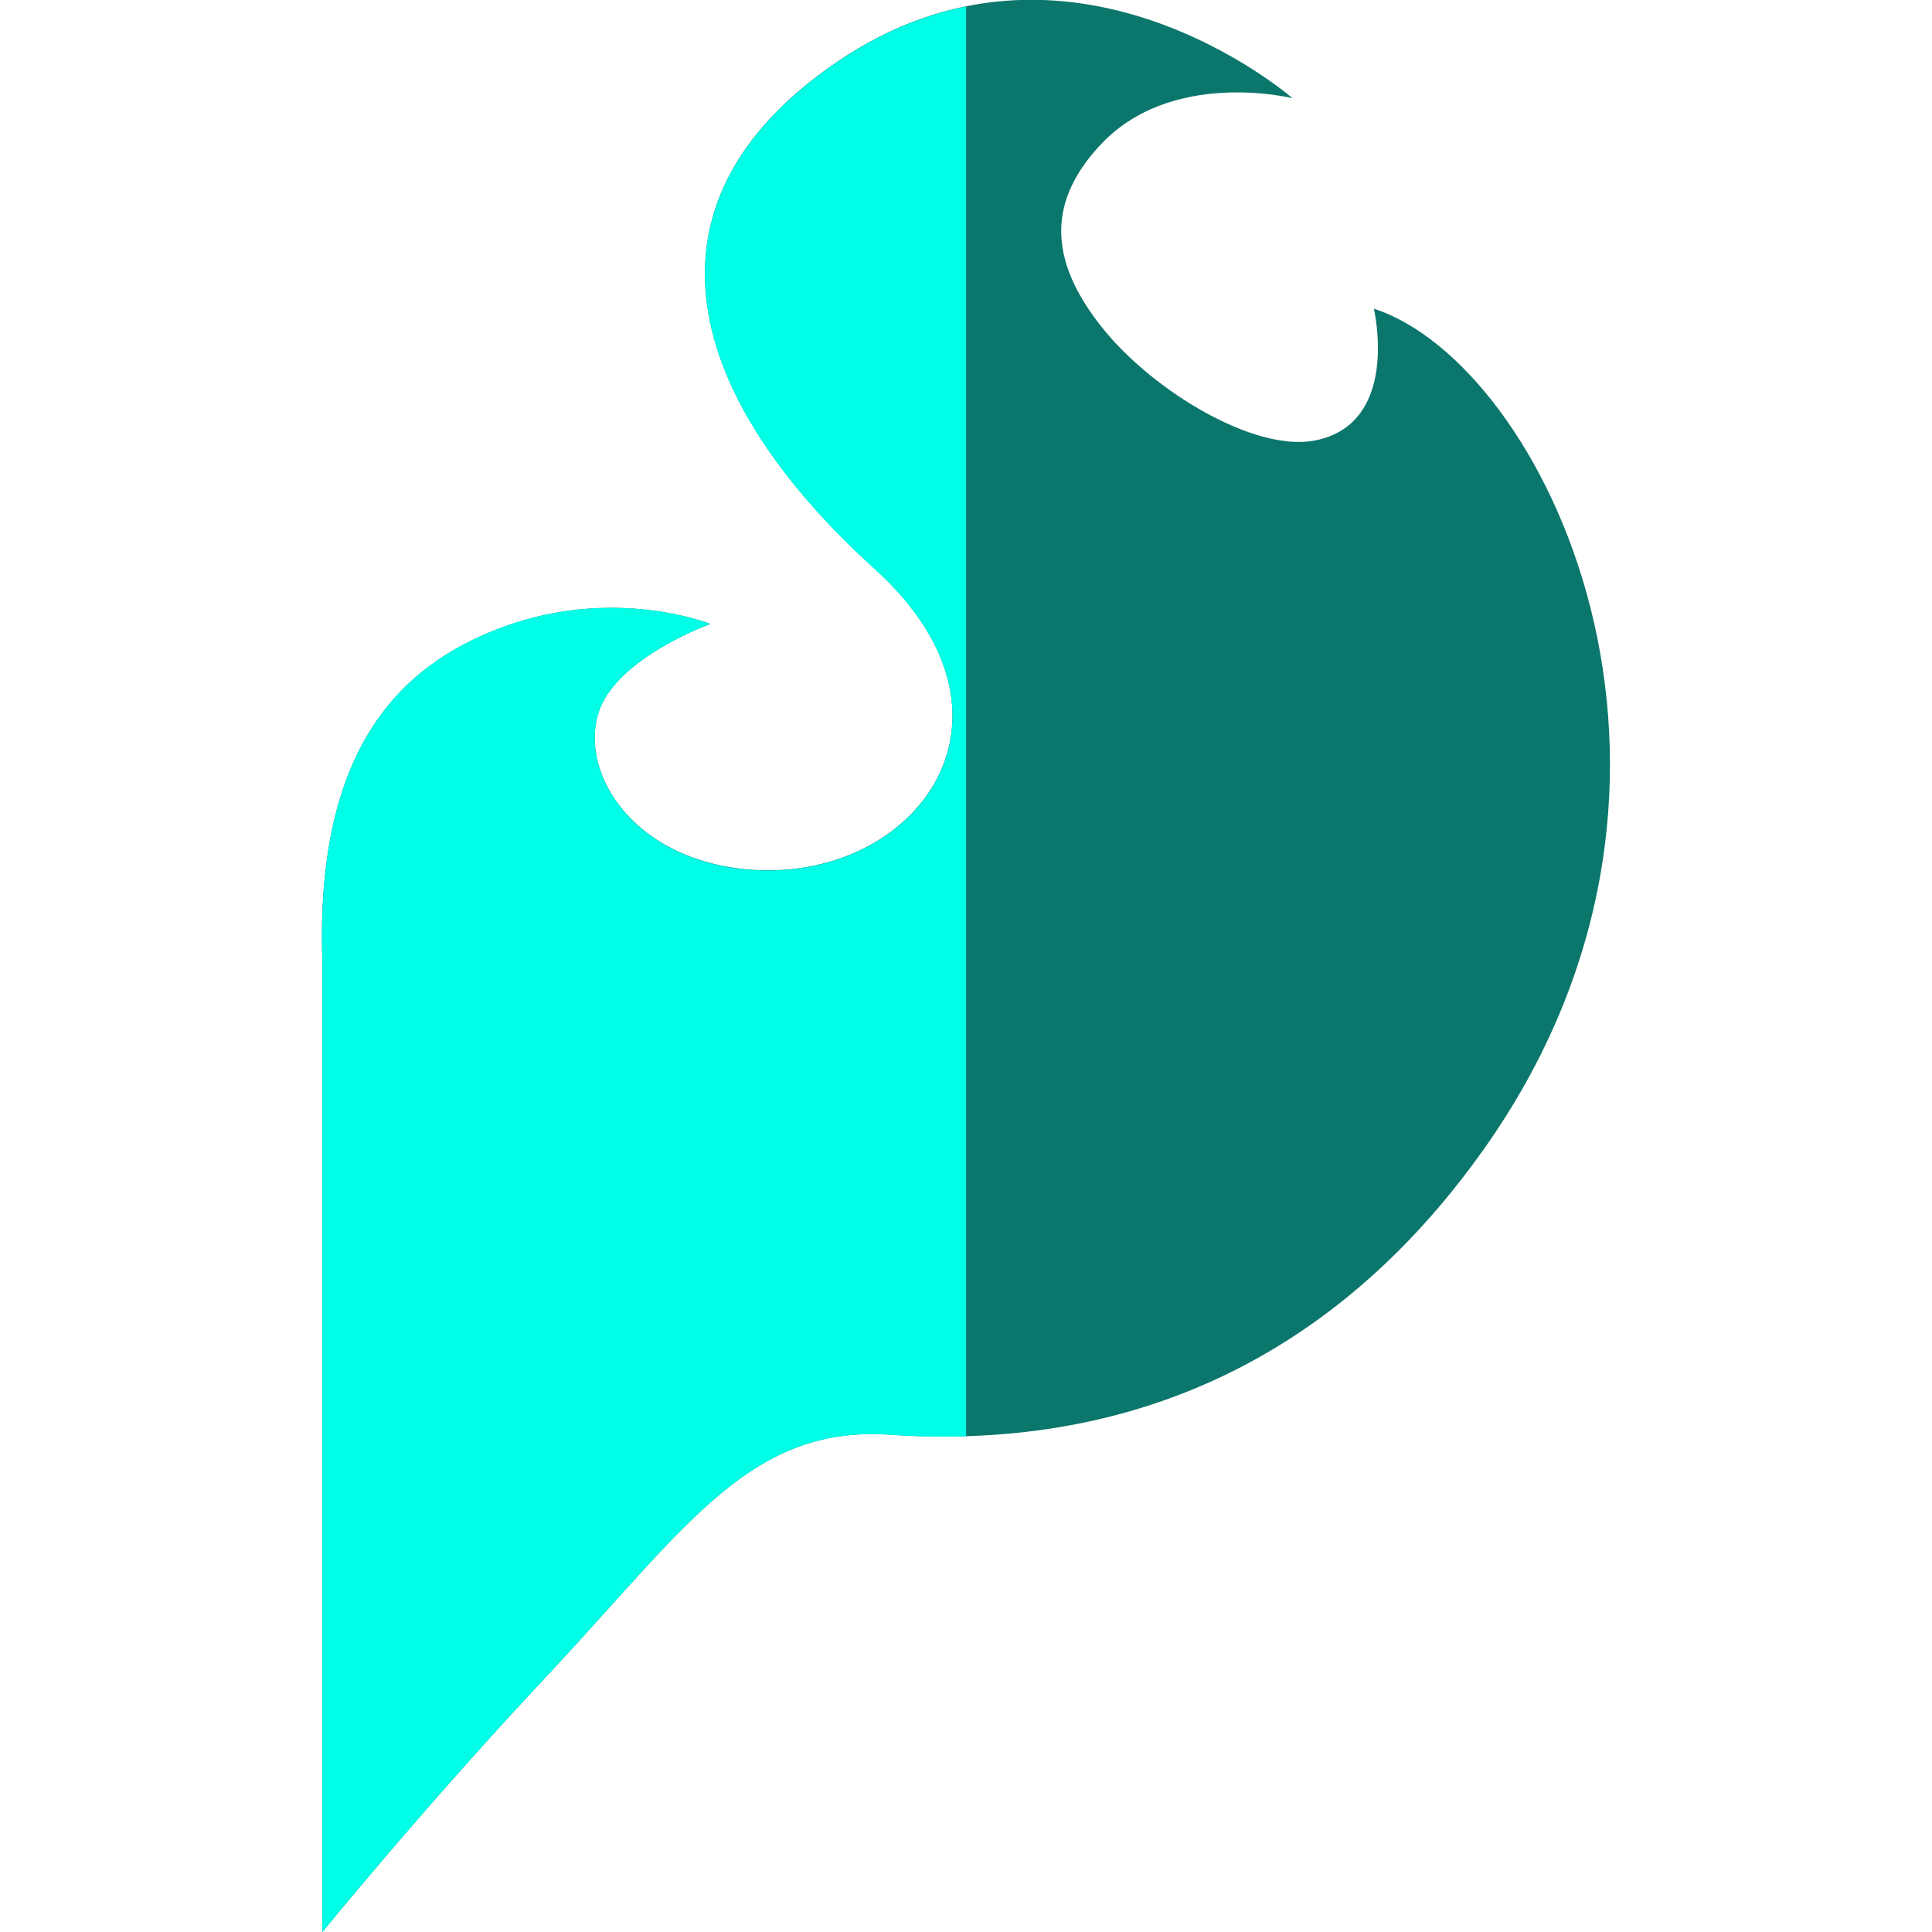 <svg id="SvgjsSvg1001" width="288" height="288" xmlns="http://www.w3.org/2000/svg" version="1.1" xmlns:xlink="http://www.w3.org/1999/xlink" xmlns:svgjs="http://svgjs.com/svgjs"><defs id="SvgjsDefs1002"></defs><g id="SvgjsG1008" transform="matrix(1,0,0,1,0,0)"><svg xmlns="http://www.w3.org/2000/svg" enable-background="new 0 0 24 24" viewBox="0 0 24 24" width="288" height="288"><path fill="#0b766b" d="M8.824,7.751c0,0-1.195-0.48-2.597,0.046C4.96,8.271,3.922,9.31,4.004,11.92V24c0,0,1.305-1.603,2.841-3.236c1.716-1.841,2.499-3.083,4.262-2.938c3.338,0.207,5.752-1.275,7.393-3.647c3.15-4.562,0.683-9.659-1.433-10.344c0,0.003,0.34,1.441-0.748,1.64c-0.756,0.132-1.979-0.617-2.594-1.364c-0.76-0.922-0.661-1.649-0.075-2.29c0.885-0.98,2.406-0.601,2.406-0.601s-2.782-2.43-5.677-0.438c-2.577,1.77-1.837,4.181,0.49,6.287c2.095,1.902,0.422,3.988-1.694,3.719c-1.444-0.184-2.036-1.344-1.692-2.055C7.784,8.125,8.824,7.751,8.824,7.751L8.824,7.751z" class="svgShape colore82f25-0 selectable"></path><path fill="#00ffe6" d="M12,0.081c-0.524,0.106-1.07,0.325-1.621,0.704c-2.577,1.77-1.837,4.181,0.49,6.287c1.972,1.79,0.607,3.742-1.324,3.742c-0.121,0-0.244-0.008-0.37-0.023c-1.444-0.184-2.036-1.344-1.692-2.055c0.301-0.611,1.34-0.985,1.34-0.985s-0.499-0.2-1.23-0.2c-0.401,0-0.871,0.06-1.368,0.246C4.96,8.271,3.922,9.31,4.004,11.92V24c0,0,1.305-1.603,2.841-3.236c1.624-1.743,2.413-2.949,3.989-2.949c0.089,0,0.18,0.004,0.274,0.012c0.208,0.013,0.412,0.019,0.613,0.019c0.094,0,0.187-0.001,0.28-0.004V0.081L12,0.081z" class="svgShape colorca2920-1 selectable"></path></svg></g></svg>